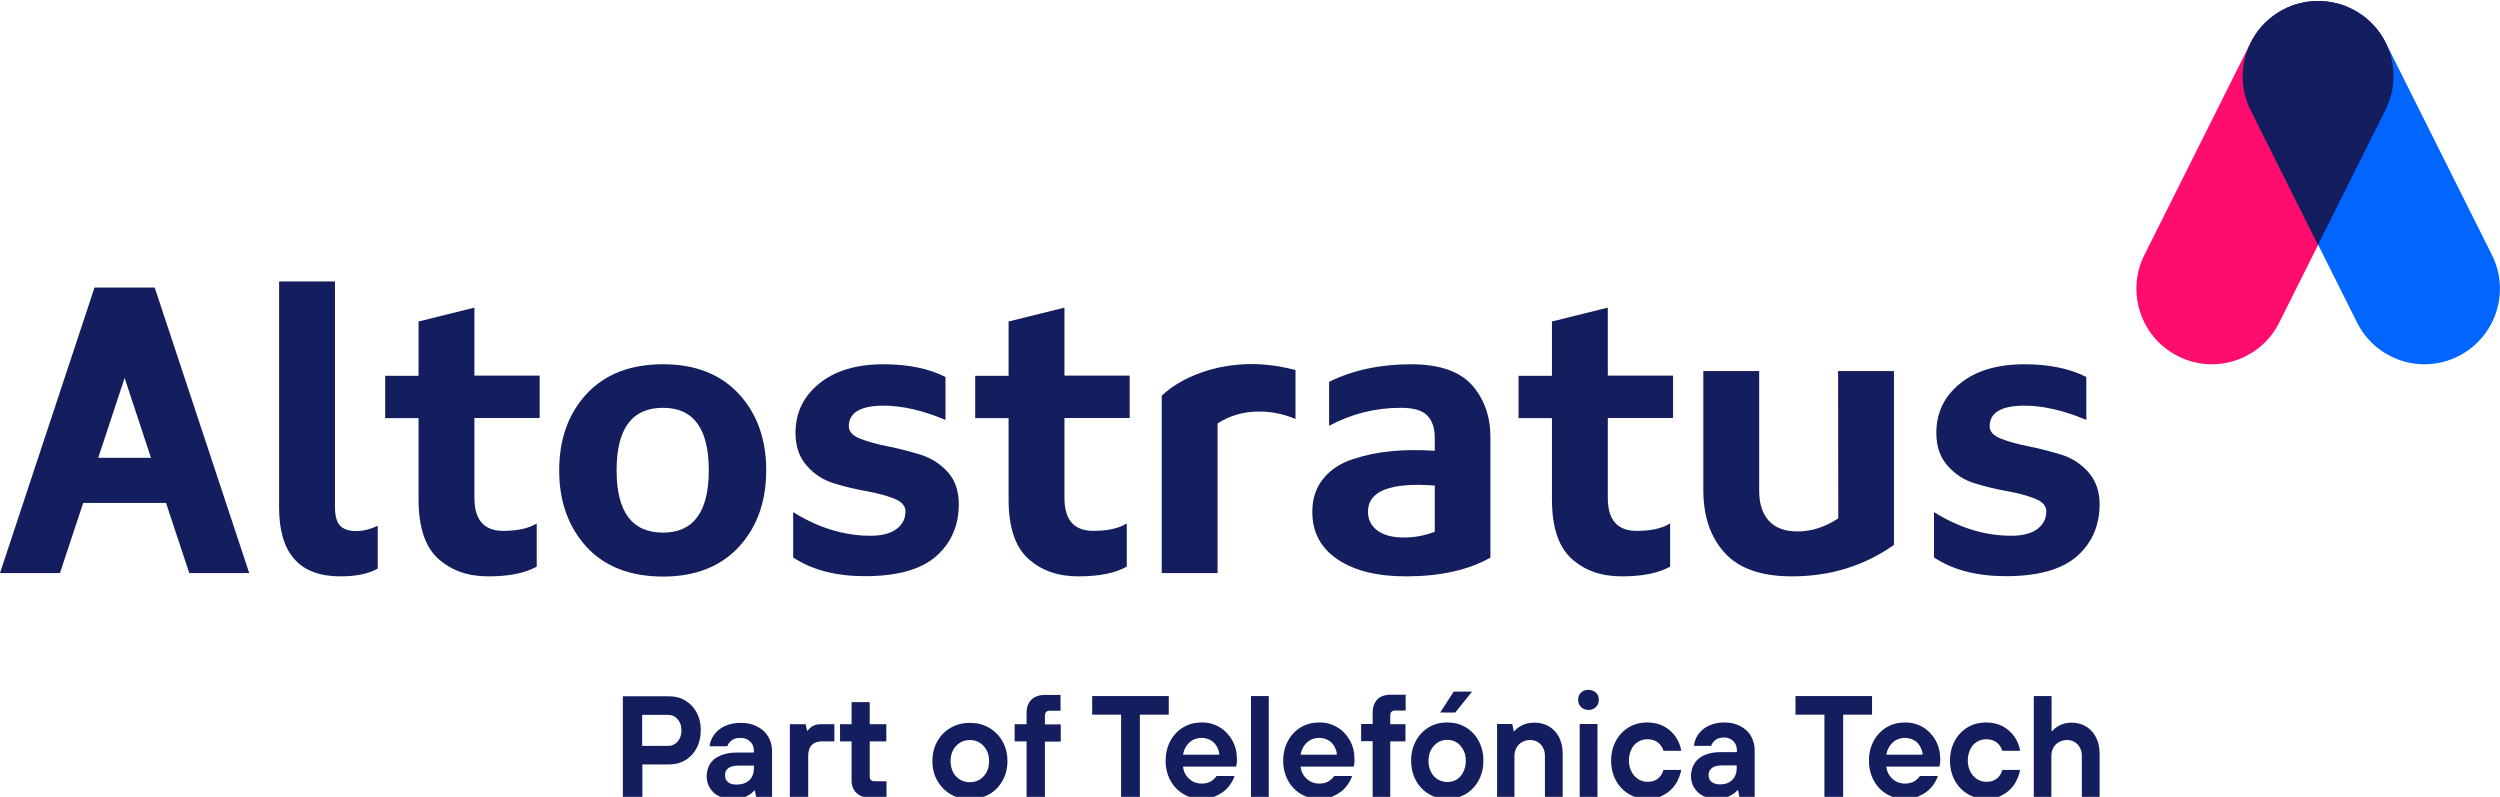 <?xml version="1.0" encoding="UTF-8"?> <svg xmlns="http://www.w3.org/2000/svg" xmlns:xlink="http://www.w3.org/1999/xlink" version="1.1" id="Capa_1" x="0px" y="0px" viewBox="0 0 1280 408" style="enable-background:new 0 0 1280 408;" xml:space="preserve"> <style type="text/css"> .st0{fill:#141E5F;} .st1{fill:#FF0C6F;} .st2{fill:#0166FF;} </style> <g id="XMLID_00000117635055716292109650000010366895994199786655_"> <path id="XMLID_00000147922021451872720670000005442487191373604748_" class="st0" d="M174,269c-1.7-1.9-2.5-5.1-2.5-9.6V144.1 h-28.6v115.7c0,23.5,10.4,35.3,31.3,35.3c8.1,0,14.5-1.3,19.2-4v-21.9c-3.8,1.8-7.5,2.7-10.9,2.7C178.5,271.9,175.7,270.9,174,269z "></path> <path id="XMLID_00000006700692067420057410000013250000310183328909_" class="st0" d="M242.9,157.5l-28.6,7.1v27.8h-17.1v21.7h17.1 v41.5c0,14.2,3.3,24.3,10,30.4s15.2,9.1,25.7,9.1c10.7,0,19-1.7,24.8-5V268c-4.2,2.6-9.9,3.8-17.1,3.8c-9.9,0-14.8-5.6-14.8-16.9 V214h33.4v-21.7h-33.4V157.5z"></path> <path id="XMLID_00000016070661802873689050000000427147316286640566_" class="st0" d="M339.5,186.5c-16.8,0-29.8,5.1-39.2,15.2 c-9.3,10.1-14,23.2-14,39.1c0,16,4.7,29,14,39.2c9.3,10.1,22.4,15.2,39.2,15.2c16.5,0,29.4-5.1,38.8-15.2c9.3-10.1,14-23.2,14-39.2 s-4.7-29-14-39.1C368.9,191.6,356,186.5,339.5,186.5z M339.5,272.7c-15.9,0-23.8-10.6-23.8-31.9c0-21.4,7.9-32,23.8-32 c15.6,0,23.4,10.7,23.4,32C362.9,262,355.1,272.7,339.5,272.7z"></path> <path id="XMLID_00000052079459721454983530000017595977104553388978_" class="st0" d="M471,232.7c-5.6-1.7-11.1-3.1-16.6-4.2 c-5.5-1.1-10.2-2.4-14-3.9s-5.8-3.6-5.8-6.3c0-7,5.9-10.6,17.8-10.6c9.5,0,20,2.4,31.7,7.3v-22c-8.8-4.4-19.4-6.5-31.7-6.5 c-13.9,0-24.9,3.3-33,9.9c-8.1,6.6-12.1,15-12.1,25.2c0,6.9,1.9,12.5,5.8,16.9c3.8,4.3,8.5,7.4,14,9c5.5,1.7,11,3,16.6,4 s10.3,2.3,14.1,3.8c3.8,1.5,5.8,3.7,5.8,6.5c0,3.7-1.5,6.7-4.5,9s-7.5,3.5-13.5,3.5c-13.3,0-26.5-4-39.5-12.1v23.2 c9.6,6.4,21.9,9.6,36.8,9.6c16.5,0,28.6-3.4,36.4-10.2c7.7-6.8,11.6-15.7,11.6-26.7c0-6.8-1.9-12.3-5.8-16.6 C481.3,237.4,476.6,234.4,471,232.7z"></path> <path id="XMLID_00000068652867657473646840000008367915841797387407_" class="st0" d="M545,157.5l-28.6,7.1v27.8h-17.1v21.7h17.1 v41.5c0,14.2,3.3,24.3,10,30.4s15.2,9.1,25.7,9.1c10.7,0,19-1.7,24.8-5V268c-4.2,2.6-9.9,3.8-17.1,3.8c-9.9,0-14.8-5.6-14.8-16.9 V214h33.4v-21.7H545V157.5z"></path> <path id="XMLID_00000013900821484510084530000007216555566080736137_" class="st0" d="M614.9,190.8c-8.1,2.9-14.8,6.8-20.1,11.8 v90.8h28.6v-76.6c6.3-4.1,13.4-6.1,21.3-6.1c6.4,0,12.6,1.3,18.6,3.8v-25c-7.3-2-14.9-3.1-22.8-3.1 C631.6,186.5,623,187.9,614.9,190.8z"></path> <path id="XMLID_00000022519051186903157010000001750382796344801203_" class="st0" d="M722.5,186.5c-15.9,0-29.9,3-42,9V218 c11.4-6.1,23.6-9.2,36.7-9.2c6.5,0,11.1,1.3,13.6,4c2.6,2.7,3.8,6.5,3.8,11.3v6.7c-7.9-0.5-15.3-0.5-22.2,0.2 c-6.8,0.6-13.4,2-19.8,4.1s-11.4,5.4-15.1,10c-3.7,4.5-5.6,10.2-5.6,17c0,10.5,4.4,18.6,13.1,24.4c8.7,5.8,20.3,8.6,34.9,8.6 c17.4,0,31.8-3.2,43.2-9.6v-61.6c0-10.7-3.2-19.7-9.5-26.8C747.3,190.1,736.9,186.5,722.5,186.5z M734.5,272.3 c-5,1.9-10.2,2.9-15.7,2.9c-5.9,0-10.4-1.2-13.6-3.6c-3.2-2.4-4.8-5.6-4.8-9.6c0-10.6,11.4-15.1,34.2-13.4v23.7H734.5z"></path> <path id="XMLID_00000010294666170548716860000012540391205240971160_" class="st0" d="M823.2,157.5l-28.6,7.1v27.8h-17.1v21.7h17.1 v41.5c0,14.2,3.3,24.3,10,30.4s15.2,9.1,25.7,9.1c10.7,0,19-1.7,24.8-5V268c-4.2,2.6-9.9,3.8-17.1,3.8c-9.9,0-14.8-5.6-14.8-16.9 V214h33.4v-21.7h-33.4L823.2,157.5L823.2,157.5z"></path> <path id="XMLID_00000048502808936521064270000007032384471771493054_" class="st0" d="M941.2,265.4c-6.8,4.5-13.8,6.7-20.9,6.7 c-6.4,0-11.3-1.8-14.6-5.4s-5-8.7-5-15.4V190h-28.6v60.8c0,13.4,3.6,24.2,10.9,32.2c7.3,8.1,18.8,12.1,34.5,12.1 c19.6,0,37-5.4,52.2-16.1v-89h-28.6L941.2,265.4L941.2,265.4z"></path> <path id="XMLID_00000109715929410549879160000001298292545763810978_" class="st0" d="M1069.2,241.7c-3.8-4.3-8.5-7.3-14.1-9 s-11.1-3.1-16.6-4.2c-5.5-1.1-10.2-2.4-14-3.9c-3.8-1.5-5.8-3.6-5.8-6.3c0-7,5.9-10.6,17.8-10.6c9.5,0,20,2.4,31.7,7.3v-22 c-8.8-4.4-19.4-6.5-31.7-6.5c-13.9,0-24.9,3.3-33,9.9c-8.1,6.6-12.1,15-12.1,25.2c0,6.9,1.9,12.5,5.8,16.9c3.8,4.3,8.5,7.4,14,9 c5.5,1.7,11,3,16.6,4c5.6,1,10.3,2.3,14.1,3.8c3.8,1.5,5.8,3.7,5.8,6.5c0,3.7-1.5,6.7-4.5,9s-7.5,3.5-13.5,3.5 c-13.3,0-26.5-4-39.5-12.1v23.2c9.6,6.4,21.9,9.6,36.8,9.6c16.5,0,28.6-3.4,36.4-10.2c7.7-6.8,11.6-15.7,11.6-26.7 C1075,251.5,1073,246,1069.2,241.7z"></path> <path id="XMLID_00000171688550094546280280000007952006690728926856_" class="st0" d="M48.4,147.2L0,293.4h30.7l11.9-35.9H85 l11.9,35.9h30.7L79.2,147.2H48.4z M50.3,234.4l13.5-40.9l13.5,40.9H50.3z"></path> </g> <path id="XMLID_00000097488501551868927380000007182905087190059405_" class="st1" d="M1115.2,182.4L1115.2,182.4 c-19.1-9.6-26.8-32.8-17.3-51.8l54.4-108.7c9.6-19.1,32.8-26.8,51.8-17.3l0,0c19.1,9.6,26.8,32.8,17.3,51.8L1167,165.1 C1157.5,184.2,1134.3,192,1115.2,182.4z"></path> <path id="XMLID_00000096779571613482914870000009039699181271291062_" class="st2" d="M1258.6,182.4L1258.6,182.4 c19.1-9.6,26.8-32.8,17.3-51.8l-54.4-108.7c-9.6-19.1-32.8-26.8-51.8-17.3l0,0c-19.1,9.6-26.8,32.8-17.3,51.8l54.4,108.7 C1216.3,184.2,1239.6,192,1258.6,182.4z"></path> <path id="XMLID_00000017491363754531393960000004523655893401004688_" class="st0" d="M1204.2,4.6L1204.2,4.6 c-1.2-0.6-2.3-1.1-3.5-1.6c-0.2-0.1-0.4-0.1-0.6-0.2c-0.4-0.1-0.7-0.3-1.1-0.4c-0.3-0.1-0.7-0.2-1-0.3c-0.2-0.1-0.5-0.1-0.7-0.2 c-0.4-0.1-0.8-0.2-1.3-0.3c-0.2,0-0.3-0.1-0.5-0.1c-0.4-0.1-0.9-0.2-1.4-0.3c-0.2,0-0.3-0.1-0.5-0.1c-0.4-0.1-0.9-0.1-1.4-0.2 c-0.2,0-0.3,0-0.5-0.1c-0.4-0.1-0.9-0.1-1.3-0.1c-0.2,0-0.4,0-0.6-0.1c-0.4,0-0.8,0-1.1-0.1c-0.3,0-0.5,0-0.8,0s-0.6,0-1,0 c-0.3,0-0.6,0-1,0c-0.3,0-0.5,0-0.8,0c-0.4,0-0.8,0-1.1,0.1c-0.2,0-0.4,0-0.6,0.1c-0.4,0-0.9,0.1-1.3,0.1c-0.2,0-0.3,0-0.5,0.1 c-0.5,0.1-0.9,0.1-1.4,0.2c-0.2,0-0.3,0.1-0.5,0.1c-0.5,0.1-0.9,0.2-1.4,0.3c-0.2,0-0.3,0.1-0.5,0.1c-0.4,0.1-0.8,0.2-1.3,0.3 c-0.2,0.1-0.5,0.1-0.7,0.2c-0.3,0.1-0.7,0.2-1,0.3c-0.4,0.1-0.7,0.3-1.1,0.4c-0.2,0.1-0.4,0.1-0.6,0.2c-1.2,0.5-2.4,1-3.5,1.6l0,0 c-19.1,9.6-26.8,32.8-17.3,51.8l34.5,69l34.5-69C1231,37.3,1223.3,14.1,1204.2,4.6z"></path> <g> <g> <path class="st0" d="M318.9,408.4v-51.9h23.6c3.2,0,6,0.7,8.4,2.2c2.5,1.5,4.4,3.5,5.8,6.1s2.1,5.6,2.1,9c0,3.5-0.7,6.5-2.1,9.2 c-1.4,2.6-3.3,4.7-5.8,6.2s-5.3,2.2-8.4,2.2h-13.6v17L318.9,408.4L318.9,408.4z M342,381.9c1.3,0,2.5-0.3,3.5-1 c1.1-0.7,1.9-1.6,2.5-2.8c0.6-1.2,0.9-2.6,0.9-4.2c0-2.4-0.7-4.3-2-5.7c-1.3-1.5-3-2.2-4.9-2.2h-13.2v15.9L342,381.9L342,381.9z"></path> <path class="st0" d="M375.4,409.2c-2.7,0-5.1-0.5-7.2-1.5s-3.6-2.4-4.7-4.2c-1.1-1.8-1.7-3.7-1.7-5.9c0-2.4,0.6-4.6,1.7-6.4 c1.1-1.9,2.9-3.3,5.2-4.3c2.3-1,5.1-1.6,8.5-1.6h8.8v-0.8c0-2-0.6-3.6-1.9-4.8c-1.2-1.2-2.9-1.9-4.9-1.9c-1.9,0-3.5,0.4-4.6,1.3 c-1.1,0.8-1.9,1.9-2.2,3h-9.1c0.2-2.1,1-4,2.3-5.9c1.3-1.8,3.1-3.3,5.4-4.4s5.1-1.7,8.2-1.7c3.3,0,6.1,0.6,8.5,1.9 c2.4,1.2,4.3,2.9,5.6,5.1c1.3,2.2,2,4.6,2,7.4v23.9h-8.1l-0.7-3.6h-0.4c-0.8,1.1-2.2,2.1-4.1,3C380,408.7,377.8,409.2,375.4,409.2 z M377,401.7c1.9,0,3.5-0.3,4.9-1s2.4-1.7,3.1-3s1-2.8,1-4.6V392h-7.9c-2.3,0-4.1,0.4-5.2,1.3c-1.2,0.9-1.7,2.1-1.7,3.6 s0.5,2.7,1.5,3.5C373.7,401.3,375.1,401.7,377,401.7z"></path> <path class="st0" d="M404.4,408.4v-37.6h8.1l0.7,3.3h0.4c0.6-1,1.5-1.8,2.6-2.4s2.5-0.9,4.1-0.9h6.9v8.8H421 c-2.4,0-4.2,0.6-5.4,1.9c-1.2,1.2-1.8,3.1-1.8,5.5v21.4L404.4,408.4L404.4,408.4z"></path> <path class="st0" d="M445.6,408.4c-3.1,0-5.4-0.8-7.1-2.4s-2.5-3.8-2.5-6.6v-19.8h-5.9v-8.8h5.9v-11.3h9.3v11.3h8.5v8.8h-8.5v17.9 c0,0.8,0.2,1.5,0.6,1.9s1,0.6,1.9,0.6h6.1v8.4H445.6z"></path> <path class="st0" d="M496.6,409.2c-3.6,0-6.9-0.8-9.8-2.5s-5.2-4-6.9-7c-1.7-3-2.5-6.3-2.5-10c0-3.8,0.8-7.1,2.5-10.1 s3.9-5.3,6.9-7c2.9-1.7,6.2-2.5,9.8-2.5c3.6,0,6.9,0.8,9.8,2.5s5.2,4,6.9,7c1.7,3,2.5,6.3,2.5,10.1c0,3.7-0.8,7-2.5,10 s-3.9,5.3-6.9,7C503.5,408.3,500.2,409.2,496.6,409.2z M496.6,400.5c1.8,0,3.4-0.4,4.9-1.3s2.7-2.2,3.6-3.8 c0.9-1.7,1.3-3.5,1.3-5.7s-0.4-4.1-1.3-5.7s-2.1-2.9-3.6-3.8s-3.1-1.3-4.9-1.3s-3.5,0.4-5,1.3s-2.7,2.2-3.6,3.8 c-0.9,1.7-1.3,3.6-1.3,5.7s0.4,4,1.3,5.7s2.1,2.9,3.6,3.8S494.8,400.5,496.6,400.5z"></path> <path class="st0" d="M525.6,408.4v-28.8h-6.1v-8.8h6.1v-5.9c0-2.8,0.8-5,2.5-6.7c1.7-1.6,4-2.4,6.9-2.4h8v8.1h-5.6 c-0.8,0-1.4,0.2-1.8,0.7c-0.4,0.4-0.6,1.1-0.6,1.9v4.4h8.1v8.8H535v28.8h-9.4V408.4z"></path> </g> <g> <path class="st0" d="M574,408.3v-42.4h-14.8v-9.5h39.2v9.5h-14.8v42.4H574z"></path> <path class="st0" d="M615.3,409c-3.5,0-6.7-0.8-9.5-2.5s-5-4-6.6-7s-2.4-6.3-2.4-10c0-3.8,0.8-7.1,2.4-10.1c1.6-3,3.8-5.3,6.6-7 s6-2.5,9.5-2.5c3.4,0,6.4,0.8,9.1,2.4c2.7,1.6,4.9,3.9,6.5,6.7c1.6,2.9,2.4,6.1,2.4,9.6c0,0.8,0,1.6-0.1,2.3 c-0.1,0.7-0.2,1.2-0.3,1.6h-27.2c0.2,1.7,0.7,3.2,1.6,4.5c0.9,1.3,2,2.3,3.4,3.1c1.4,0.7,2.9,1.1,4.5,1.1c1.8,0,3.4-0.4,4.7-1.1 c1.3-0.8,2.3-1.7,3-2.8h9.2c-0.6,1.9-1.7,3.8-3.1,5.5c-1.4,1.8-3.3,3.2-5.7,4.4C621.1,408.4,618.4,409,615.3,409z M624.3,386.4 c-0.1-1.6-0.6-3.1-1.4-4.4c-0.8-1.3-1.8-2.4-3.2-3.1c-1.3-0.7-2.8-1.1-4.4-1.1c-1.7,0-3.3,0.4-4.6,1.1s-2.4,1.8-3.3,3.1 c-0.9,1.3-1.4,2.8-1.7,4.4H624.3z"></path> <path class="st0" d="M640.5,408.3v-51.9h9.1v51.9H640.5z"></path> <path class="st0" d="M675.5,409c-3.5,0-6.7-0.8-9.5-2.5s-5-4-6.6-7s-2.4-6.3-2.4-10c0-3.8,0.8-7.1,2.4-10.1c1.6-3,3.8-5.3,6.6-7 s6-2.5,9.5-2.5c3.4,0,6.4,0.8,9.1,2.4c2.7,1.6,4.9,3.9,6.5,6.7c1.6,2.9,2.4,6.1,2.4,9.6c0,0.8,0,1.6-0.1,2.3 c-0.1,0.7-0.2,1.2-0.3,1.6h-27.2c0.2,1.7,0.7,3.2,1.6,4.5c0.9,1.3,2,2.3,3.4,3.1c1.4,0.7,2.9,1.1,4.5,1.1c1.8,0,3.4-0.4,4.7-1.1 c1.3-0.8,2.3-1.7,3-2.8h9.2c-0.6,1.9-1.7,3.8-3.1,5.5c-1.4,1.8-3.3,3.2-5.7,4.4C681.3,408.4,678.6,409,675.5,409z M684.5,386.4 c-0.1-1.6-0.6-3.1-1.4-4.4c-0.8-1.3-1.8-2.4-3.2-3.1c-1.3-0.7-2.8-1.1-4.4-1.1c-1.7,0-3.3,0.4-4.6,1.1s-2.4,1.8-3.3,3.1 c-0.9,1.3-1.4,2.8-1.7,4.4H684.5z"></path> <path class="st0" d="M702.8,408.3v-28.8h-5.9v-8.8h5.9v-5.9c0-2.8,0.8-5,2.4-6.7c1.6-1.6,3.9-2.4,6.7-2.4h7.8v8.1h-5.5 c-0.8,0-1.4,0.2-1.8,0.7c-0.4,0.4-0.6,1.1-0.6,1.9v4.4h7.8v8.8h-7.8v28.8h-9V408.3z"></path> <path class="st0" d="M741,409c-3.5,0-6.7-0.8-9.5-2.5s-5-4-6.6-7s-2.4-6.3-2.4-10c0-3.8,0.8-7.1,2.4-10.1c1.6-3,3.8-5.3,6.6-7 s6-2.5,9.5-2.5s6.7,0.8,9.5,2.5s5,4,6.6,7s2.4,6.3,2.4,10.1c0,3.7-0.8,7-2.4,10c-1.6,3-3.8,5.3-6.6,7S744.5,409,741,409z M741,400.4c1.7,0,3.3-0.4,4.8-1.3s2.6-2.2,3.4-3.8c0.8-1.7,1.3-3.5,1.3-5.7s-0.4-4.1-1.3-5.7s-2-2.9-3.4-3.8 c-1.5-0.9-3.1-1.3-4.8-1.3c-1.8,0-3.4,0.4-4.8,1.3c-1.4,0.9-2.6,2.2-3.5,3.8s-1.3,3.6-1.3,5.7s0.4,4,1.3,5.7 c0.9,1.7,2,2.9,3.5,3.8C737.7,399.9,739.3,400.4,741,400.4z M737.4,364.8l6.9-10.7h9.4l-8.6,10.7H737.4z"></path> <path class="st0" d="M766.5,408.3v-37.6h7.8l0.7,3.6h0.4c0.9-1.1,2.2-2.1,4-3s4-1.3,6.4-1.3c2.8,0,5.3,0.7,7.4,2 c2.2,1.3,3.9,3.2,5.1,5.6c1.2,2.4,1.8,5.2,1.8,8.3v22.5H791V387c0-1.6-0.3-3-1-4.2c-0.6-1.2-1.6-2.2-2.7-2.9c-1.2-0.7-2.5-1-4-1 s-2.8,0.4-4.1,1.1c-1.2,0.7-2.2,1.7-2.8,2.9c-0.7,1.2-1,2.6-1,4.2v21.3h-8.9V408.3z"></path> <path class="st0" d="M813.3,363.5c-1.5,0-2.8-0.5-3.8-1.5s-1.5-2.2-1.5-3.7s0.5-2.8,1.5-3.7c1-1,2.2-1.4,3.8-1.4 c1.5,0,2.7,0.5,3.8,1.4c1,1,1.5,2.2,1.5,3.7s-0.5,2.7-1.5,3.7S814.8,363.5,813.3,363.5z M808.8,408.3v-37.6h9.1v37.6H808.8z"></path> <path class="st0" d="M843.4,409c-3.5,0-6.7-0.8-9.5-2.5s-5-4-6.6-7s-2.4-6.3-2.4-10c0-3.8,0.8-7.1,2.4-10.1c1.6-3,3.8-5.3,6.6-7 s6-2.5,9.5-2.5c3.3,0,6.1,0.7,8.6,2c2.4,1.4,4.4,3.1,5.9,5.3c1.5,2.2,2.5,4.6,2.9,7.2h-9.1c-0.5-1.7-1.5-3.1-2.8-4.2 c-1.4-1.1-3.2-1.7-5.4-1.7c-1.7,0-3.3,0.4-4.8,1.3s-2.6,2.2-3.4,3.8c-0.8,1.7-1.3,3.6-1.3,5.7s0.4,4,1.3,5.7 c0.8,1.7,2,2.9,3.4,3.9c1.5,0.9,3.1,1.4,4.8,1.4c2.3,0,4.1-0.6,5.4-1.7c1.4-1.1,2.3-2.6,2.8-4.4h9.1c-0.5,2.6-1.5,5.1-2.9,7.3 c-1.5,2.2-3.4,4.1-5.9,5.4C849.6,408.4,846.7,409,843.4,409z"></path> <path class="st0" d="M878.9,409c-2.6,0-4.9-0.5-6.9-1.5s-3.5-2.4-4.6-4.2c-1.1-1.8-1.6-3.7-1.6-5.9c0-2.4,0.6-4.6,1.7-6.4 c1.1-1.9,2.8-3.3,5-4.3s5-1.6,8.2-1.6h8.6v-0.8c0-2-0.6-3.6-1.8-4.8c-1.2-1.2-2.8-1.9-4.7-1.9s-3.4,0.4-4.5,1.3 c-1.1,0.8-1.8,1.9-2.2,3h-8.8c0.2-2.1,0.9-4,2.2-5.9c1.3-1.8,3-3.3,5.3-4.4s4.9-1.7,8-1.7c3.2,0,5.9,0.6,8.3,1.9 c2.3,1.2,4.2,2.9,5.4,5.1c1.3,2.2,1.9,4.6,1.9,7.4v23.9h-7.8l-0.7-3.6h-0.4c-0.8,1.1-2.2,2.1-4,3C883.4,408.6,881.3,409,878.9,409 z M880.5,401.6c1.8,0,3.4-0.3,4.7-1s2.3-1.7,3-3s1-2.8,1-4.6v-1.1h-7.6c-2.3,0-3.9,0.4-5.1,1.3c-1.1,0.9-1.7,2.1-1.7,3.6 s0.5,2.7,1.5,3.5C877.3,401.1,878.7,401.6,880.5,401.6z"></path> <path class="st0" d="M934.1,408.3v-42.4h-14.8v-9.5h39.2v9.5h-14.8v42.4H934.1z"></path> <path class="st0" d="M975.4,409c-3.5,0-6.7-0.8-9.5-2.5s-5-4-6.6-7s-2.4-6.3-2.4-10c0-3.8,0.8-7.1,2.4-10.1c1.6-3,3.8-5.3,6.6-7 s6-2.5,9.5-2.5c3.4,0,6.4,0.8,9.1,2.4c2.7,1.6,4.9,3.9,6.5,6.7c1.6,2.9,2.4,6.1,2.4,9.6c0,0.8,0,1.6-0.1,2.3 c-0.1,0.7-0.2,1.2-0.3,1.6h-27.2c0.2,1.7,0.7,3.2,1.6,4.5c0.9,1.3,2,2.3,3.4,3.1c1.4,0.7,2.9,1.1,4.5,1.1c1.8,0,3.4-0.4,4.7-1.1 c1.3-0.8,2.3-1.7,3-2.8h9.2c-0.6,1.9-1.7,3.8-3.1,5.5c-1.4,1.8-3.3,3.2-5.7,4.4C981.2,408.4,978.5,409,975.4,409z M984.4,386.4 c-0.1-1.6-0.6-3.1-1.4-4.4c-0.8-1.3-1.8-2.4-3.2-3.1c-1.3-0.7-2.8-1.1-4.4-1.1c-1.7,0-3.3,0.4-4.6,1.1s-2.4,1.8-3.3,3.1 c-0.9,1.3-1.4,2.8-1.7,4.4H984.4z"></path> <path class="st0" d="M1016.9,409c-3.5,0-6.7-0.8-9.5-2.5s-5-4-6.6-7s-2.4-6.3-2.4-10c0-3.8,0.8-7.1,2.4-10.1c1.6-3,3.8-5.3,6.6-7 s6-2.5,9.5-2.5c3.3,0,6.1,0.7,8.6,2c2.4,1.4,4.4,3.1,5.9,5.3c1.5,2.2,2.5,4.6,2.9,7.2h-9.1c-0.5-1.7-1.5-3.1-2.8-4.2 c-1.4-1.1-3.2-1.7-5.4-1.7c-1.7,0-3.3,0.4-4.8,1.3s-2.6,2.2-3.4,3.8c-0.8,1.7-1.3,3.6-1.3,5.7s0.4,4,1.3,5.7 c0.8,1.7,2,2.9,3.4,3.9c1.5,0.9,3.1,1.4,4.8,1.4c2.3,0,4.1-0.6,5.4-1.7c1.4-1.1,2.3-2.6,2.8-4.4h9.1c-0.5,2.6-1.5,5.1-2.9,7.3 c-1.5,2.2-3.4,4.1-5.9,5.4C1023.1,408.4,1020.2,409,1016.9,409z"></path> <path class="st0" d="M1041.3,408.3v-51.9h9.1v17.9h0.4c0.8-1.1,2.1-2.1,3.9-3s3.8-1.3,6-1.3c2.8,0,5.3,0.7,7.4,2 c2.2,1.3,3.9,3.2,5.1,5.6s1.8,5.2,1.8,8.3v22.5h-9.1V387c0-1.6-0.3-3-1-4.2c-0.6-1.2-1.6-2.2-2.7-2.9c-1.2-0.7-2.5-1-4-1 s-2.8,0.4-4.1,1.1c-1.2,0.7-2.2,1.7-2.8,2.9c-0.7,1.2-1,2.6-1,4.2v21.3h-9V408.3z"></path> </g> </g> </svg> 